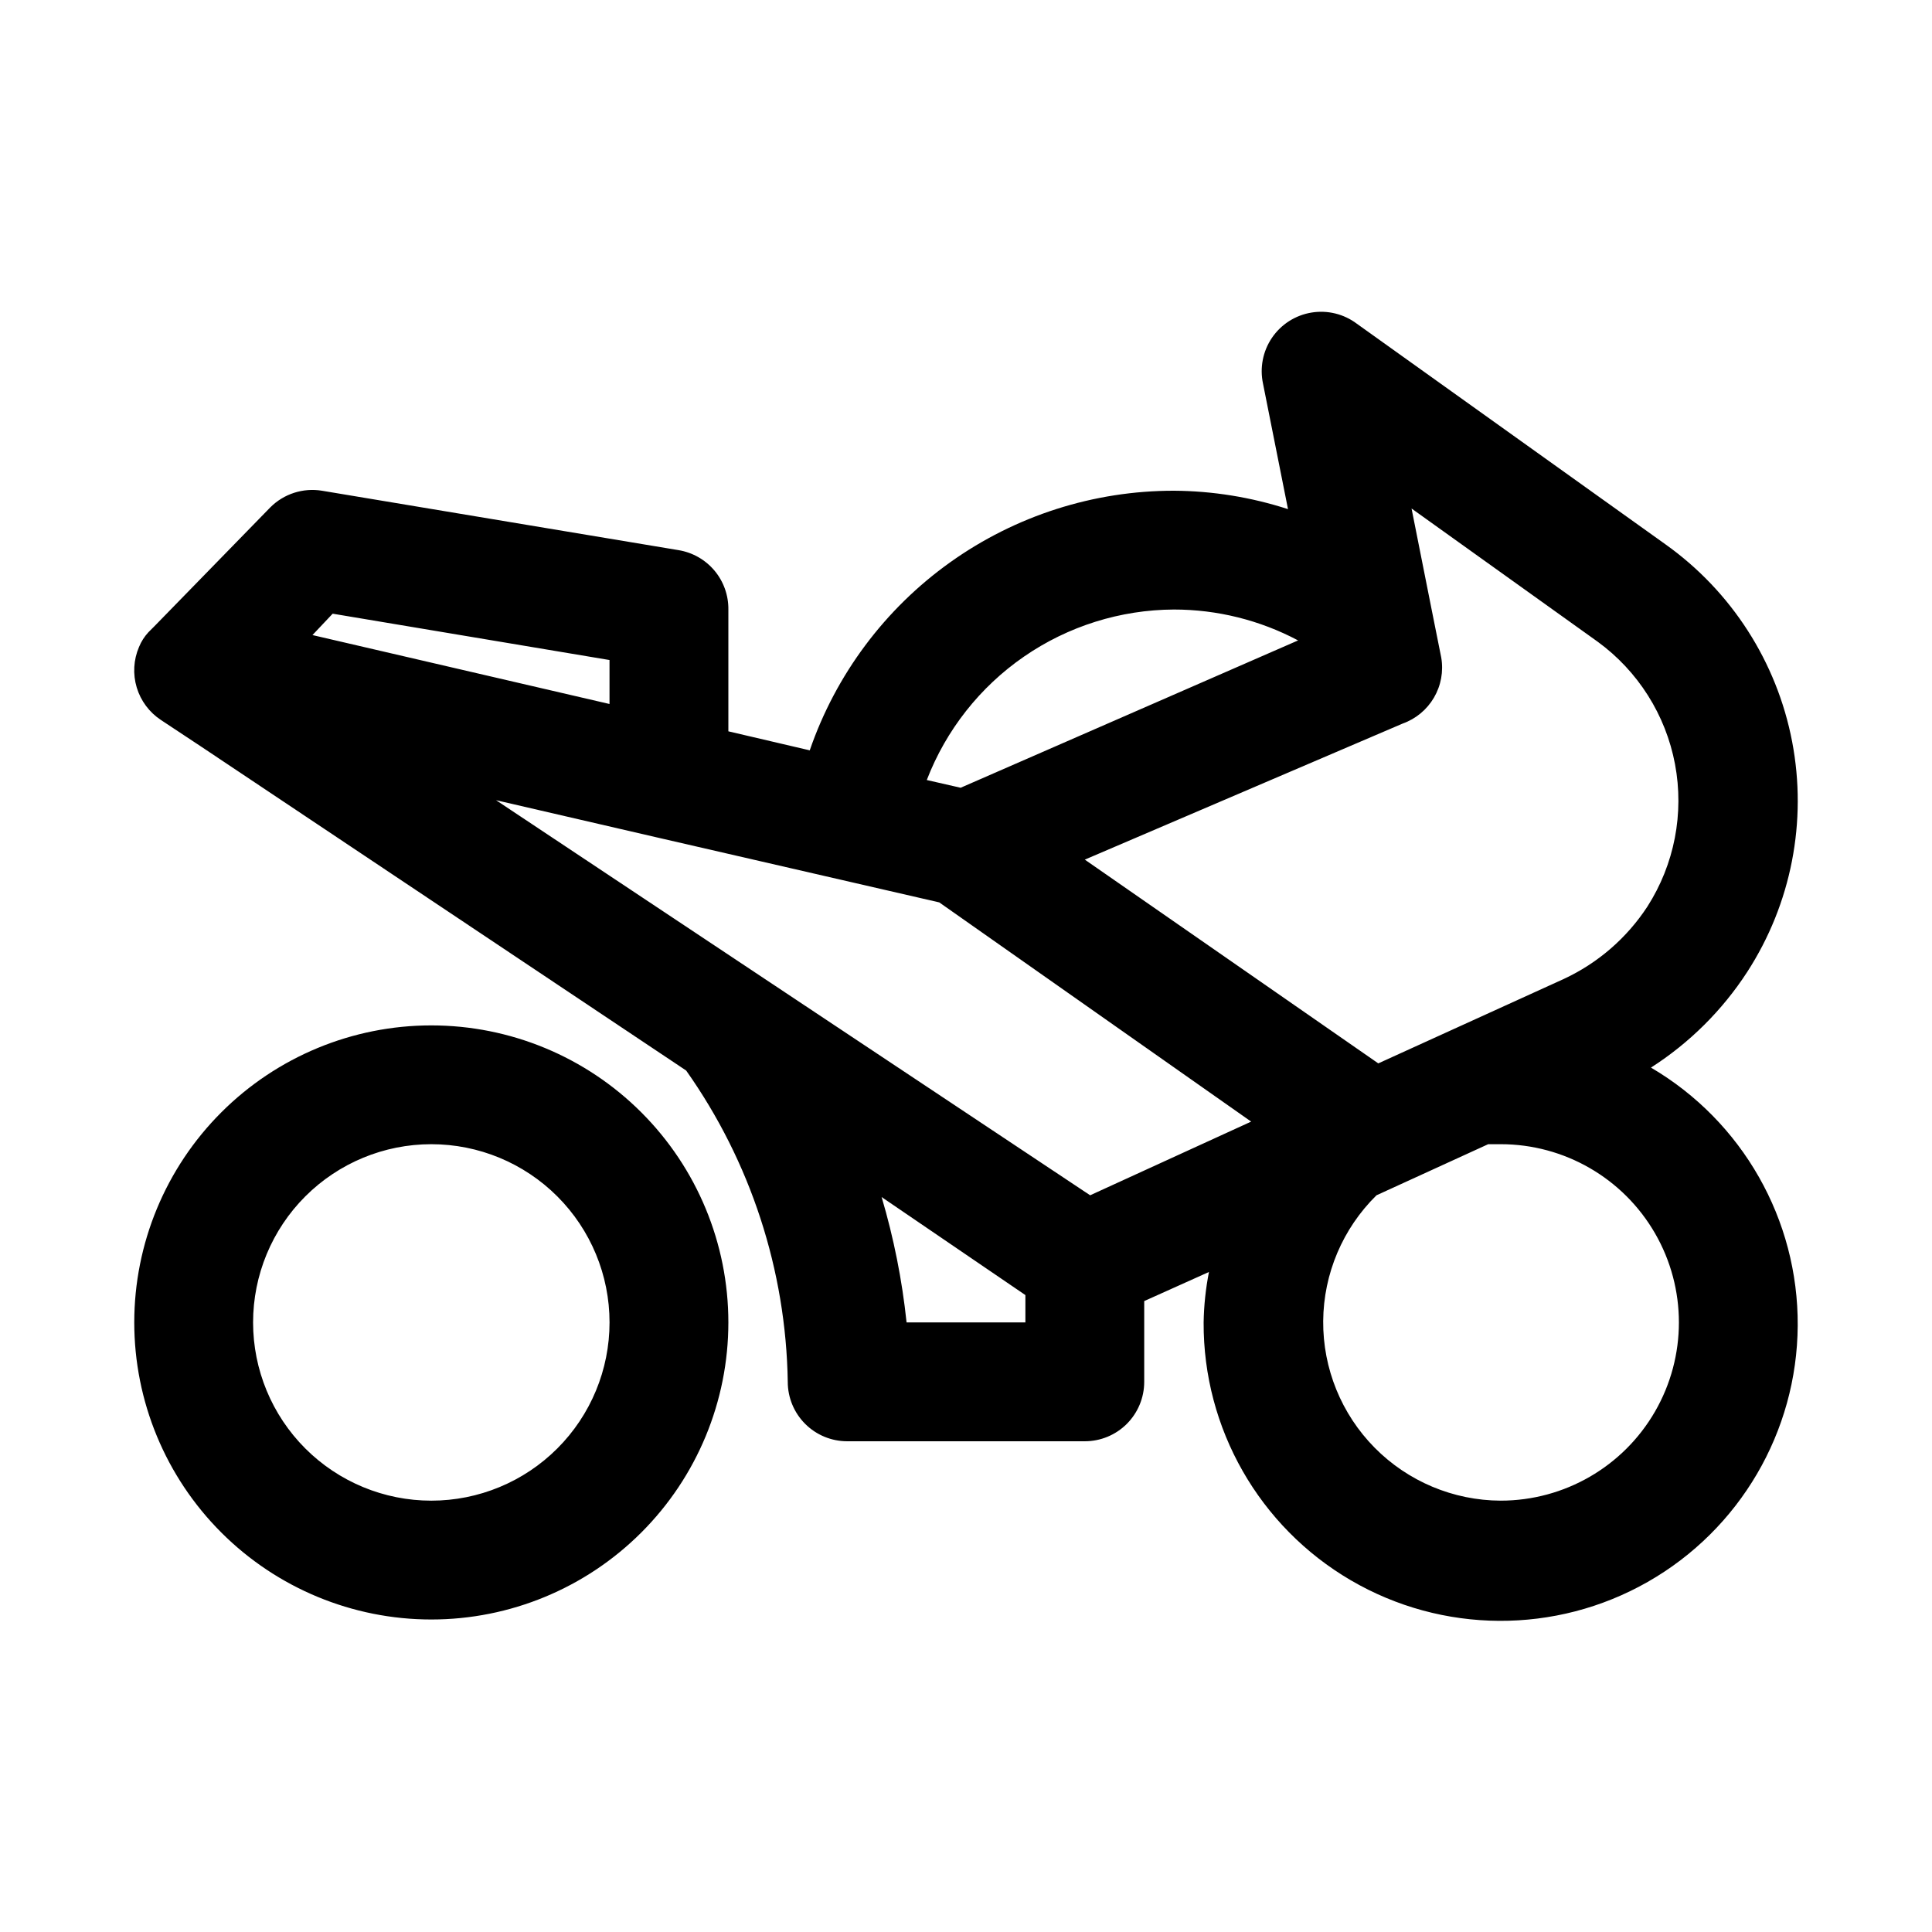 <?xml version="1.0" encoding="UTF-8"?>
<!-- The Best Svg Icon site in the world: iconSvg.co, Visit us! https://iconsvg.co -->
<svg fill="#000000" width="800px" height="800px" version="1.1" viewBox="144 144 512 512" xmlns="http://www.w3.org/2000/svg">
 <path d="m258.3 415.74c-20.875 0-40.898 8.293-55.664 23.059-14.762 14.762-23.055 34.785-23.055 55.66 0 20.879 8.293 40.902 23.055 55.664 14.766 14.766 34.789 23.059 55.664 23.059 20.879 0 40.902-8.293 55.664-23.059 14.766-14.762 23.059-34.785 23.059-55.664 0-20.875-8.293-40.898-23.059-55.66-14.762-14.766-34.785-23.059-55.664-23.059zm0 125.95c-12.527 0-24.539-4.977-33.398-13.836-8.855-8.855-13.832-20.871-13.832-33.398 0-12.523 4.977-24.539 13.832-33.395 8.859-8.859 20.871-13.836 33.398-13.836 12.527 0 24.543 4.977 33.398 13.836 8.859 8.855 13.836 20.871 13.836 33.395 0 12.527-4.977 24.543-13.836 33.398-8.855 8.859-20.871 13.836-33.398 13.836zm323.23-114.77c10.207-6.539 18.906-15.18 25.504-25.348 11.684-18.055 15.945-39.922 11.898-61.043-4.047-21.117-16.094-39.859-33.625-52.316l-81.711-58.41c-3.441-2.598-7.797-3.672-12.051-2.969-4.258 0.699-8.039 3.117-10.461 6.684-2.422 3.566-3.277 7.973-2.363 12.188l6.613 33.219c-9.766-3.168-19.961-4.816-30.23-4.879-21.246-0.012-41.969 6.613-59.27 18.949-17.301 12.332-30.32 29.762-37.242 49.852l-21.566-5.039v-32.273c0.047-3.773-1.262-7.441-3.688-10.328-2.43-2.891-5.812-4.812-9.539-5.418l-94.465-15.742c-5.008-0.824-10.109 0.816-13.695 4.406l-30.699 31.488-1.574 1.574h-0.004c-1.07 1.148-1.926 2.484-2.519 3.938-1.457 3.398-1.672 7.199-0.605 10.742 1.066 3.539 3.344 6.594 6.434 8.621l10.707 7.086 128.47 85.805h-0.004c17.078 24.16 26.461 52.918 26.922 82.5 0 4.176 1.66 8.18 4.613 11.133s6.957 4.609 11.133 4.609h62.977c4.176 0 8.18-1.656 11.133-4.609 2.949-2.953 4.609-6.957 4.609-11.133v-21.41l17.16-7.715c-0.867 4.41-1.34 8.887-1.414 13.379-0.129 28.109 14.738 54.152 39.008 68.328 24.27 14.18 54.258 14.344 78.68 0.43 24.418-13.914 39.57-39.793 39.75-67.898 0.176-28.109-14.645-54.176-38.887-68.398zm-126.43-121.39c11.473 0 22.77 2.809 32.906 8.188l-89.426 39.043-8.973-2.047c5.102-13.246 14.082-24.648 25.766-32.711 11.684-8.059 25.531-12.406 39.727-12.473zm-222.94 1.102 73.367 12.281v11.652l-78.719-18.266zm183.58 187.82h-31.488c-1.184-11.25-3.398-22.371-6.613-33.219l38.102 25.977zm17.16-33.691-157.44-104.7 42.195 9.762 75.258 17.32 82.656 58.094zm-1.414-88.953 84.23-36.055c3.488-1.242 6.426-3.676 8.297-6.875 1.871-3.195 2.559-6.949 1.934-10.602l-2.519-12.594-5.352-26.922 49.277 35.266h0.004c10.734 7.816 18.082 19.438 20.539 32.488 2.457 13.047-0.16 26.547-7.316 37.73-5.457 8.352-13.148 15.008-22.199 19.207l-49.121 22.355zm110.21 169.88c-12.551-0.051-24.566-5.098-33.395-14.027-8.824-8.926-13.73-20.996-13.641-33.551 0.09-12.551 5.176-24.551 14.129-33.348l29.602-13.539h3.305c16.875 0 32.465 9.004 40.902 23.617 8.438 14.613 8.438 32.617 0 47.23s-24.027 23.617-40.902 23.617z"/>
</svg>